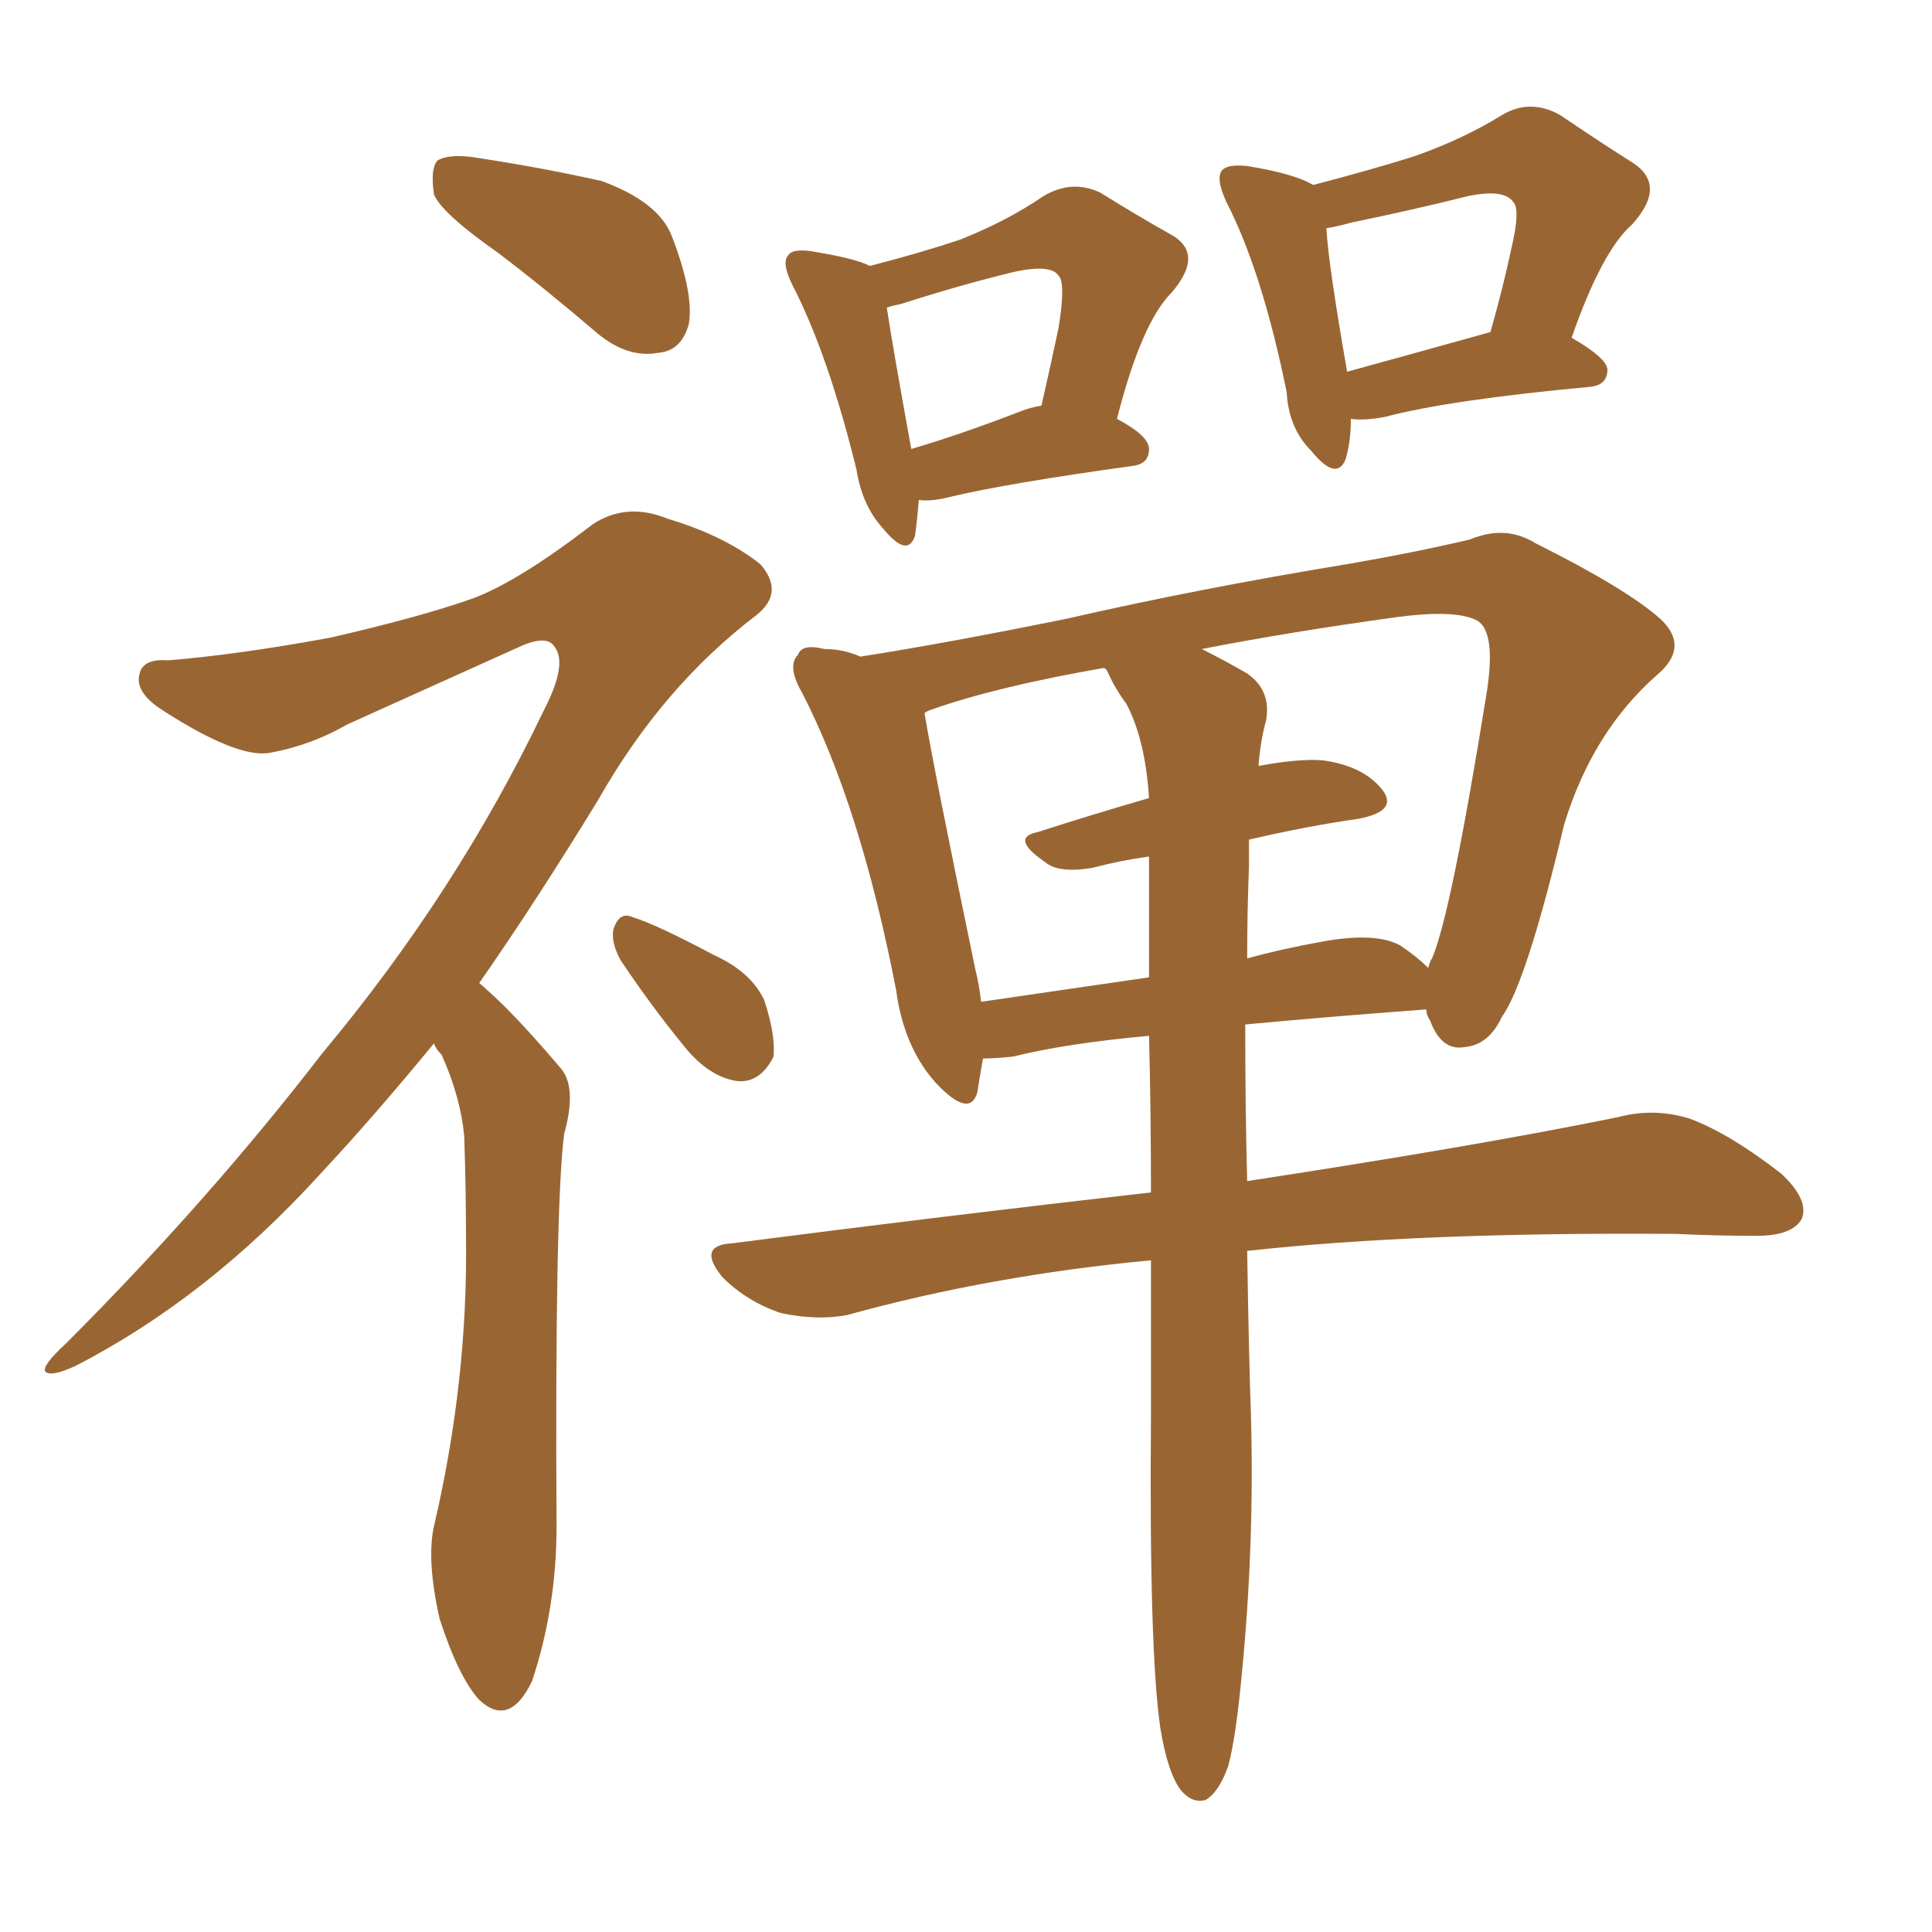 <svg xmlns="http://www.w3.org/2000/svg" xmlns:xlink="http://www.w3.org/1999/xlink" width="150" height="150"><path fill="#996633" padding="10" d="M38.67 19.63L38.67 19.63Q34.28 16.55 33.69 15.09L33.69 15.09Q33.40 13.04 33.98 12.45L33.98 12.45Q35.01 11.87 37.35 12.30L37.35 12.30Q42.19 13.04 46.73 14.06L46.73 14.06Q51.12 15.67 52.15 18.31L52.15 18.31Q53.91 22.85 53.47 25.20L53.47 25.20Q52.88 27.25 51.12 27.39L51.12 27.39Q48.78 27.83 46.44 25.93L46.44 25.93Q42.33 22.41 38.67 19.63ZM33.69 81.01L33.69 81.01Q29.00 86.72 24.90 91.11L24.90 91.11Q16.11 100.78 5.86 106.05L5.86 106.05Q3.96 106.93 3.52 106.49L3.52 106.49Q3.22 106.05 5.13 104.30L5.13 104.30Q16.26 93.16 25.05 81.74L25.05 81.74Q35.45 69.29 42.19 55.22L42.19 55.22Q44.09 51.56 43.07 50.24L43.07 50.24Q42.48 49.22 40.28 50.24L40.28 50.24Q33.11 53.47 26.95 56.25L26.95 56.25Q24.17 57.86 20.95 58.45L20.95 58.45Q18.46 58.89 12.74 55.22L12.74 55.22Q10.40 53.76 10.84 52.29L10.84 52.29Q11.13 51.12 13.04 51.27L13.04 51.27Q18.46 50.83 25.63 49.51L25.63 49.51Q32.67 47.90 36.77 46.44L36.77 46.44Q40.28 45.12 46.00 40.72L46.00 40.72Q48.63 38.96 51.86 40.28L51.86 40.28Q56.25 41.60 59.03 43.80L59.03 43.80Q60.94 46.00 58.74 47.75L58.74 47.75Q51.42 53.32 46.44 62.11L46.44 62.11Q41.60 70.02 37.21 76.32L37.21 76.32Q38.23 77.20 39.26 78.22L39.26 78.22Q41.16 80.13 43.51 82.91L43.51 82.91Q44.82 84.38 43.80 88.04L43.80 88.04Q43.07 93.75 43.21 118.51L43.21 118.51Q43.21 124.80 41.31 130.52L41.31 130.52Q39.55 134.18 37.21 131.98L37.21 131.98Q35.60 130.22 34.13 125.68L34.13 125.68Q33.11 121.14 33.69 118.51L33.69 118.51Q36.33 107.23 36.18 96.09L36.18 96.09Q36.18 92.29 36.04 88.18L36.04 88.18Q35.74 85.11 34.28 81.88L34.28 81.88Q33.84 81.45 33.69 81.01ZM48.19 74.56L48.19 74.56Q47.46 73.24 47.61 72.22L47.61 72.22Q48.05 70.75 49.07 71.19L49.07 71.19Q50.98 71.78 55.37 74.12L55.37 74.12Q58.30 75.44 59.33 77.64L59.33 77.64Q60.21 80.27 60.06 82.03L60.06 82.03Q59.03 84.08 57.28 83.94L57.28 83.94Q55.08 83.64 53.17 81.30L53.17 81.30Q50.54 78.08 48.19 74.56ZM71.34 38.82L71.34 38.82Q71.19 40.58 71.04 41.60L71.04 41.60Q70.46 43.36 68.55 41.02L68.55 41.02Q66.94 39.26 66.50 36.47L66.50 36.47Q64.31 27.54 61.52 22.12L61.52 22.12Q60.64 20.36 61.23 19.78L61.23 19.78Q61.52 19.34 62.84 19.48L62.84 19.48Q66.50 20.07 67.53 20.65L67.53 20.65Q71.48 19.63 74.56 18.60L74.56 18.60Q78.22 17.14 81.01 15.23L81.01 15.23Q83.20 13.92 85.40 14.94L85.40 14.94Q88.48 16.85 90.82 18.16L90.82 18.16Q93.60 19.63 90.97 22.71L90.97 22.71Q88.62 25.05 86.72 32.52L86.72 32.52Q89.21 33.84 89.21 34.86L89.21 34.86Q89.21 36.04 87.89 36.18L87.89 36.18Q78.37 37.50 73.97 38.53L73.97 38.53Q72.36 38.96 71.34 38.82ZM79.25 31.93L79.25 31.93Q79.98 31.64 80.86 31.49L80.86 31.49Q81.59 28.27 82.18 25.49L82.18 25.49Q82.76 21.97 82.18 21.39L82.18 21.39Q81.59 20.51 78.81 21.09L78.81 21.09Q74.56 22.12 70.02 23.58L70.02 23.58Q69.29 23.73 68.85 23.88L68.85 23.88Q69.29 26.81 70.75 34.86L70.75 34.86Q74.71 33.69 79.25 31.93ZM104.88 32.52L104.88 32.52Q104.88 34.42 104.44 35.74L104.44 35.74Q103.71 37.35 101.81 35.01L101.81 35.01Q100.05 33.25 99.90 30.47L99.90 30.47Q98.00 21.09 95.21 15.67L95.21 15.67Q94.34 13.77 94.92 13.18L94.92 13.18Q95.36 12.74 96.83 12.89L96.83 12.89Q100.49 13.48 101.95 14.36L101.95 14.36Q106.49 13.18 109.72 12.16L109.72 12.16Q113.53 10.84 116.60 8.94L116.60 8.94Q118.80 7.62 121.14 8.94L121.14 8.94Q124.37 11.13 126.71 12.60L126.71 12.60Q129.49 14.36 126.71 17.43L126.71 17.43Q124.37 19.48 122.02 26.22L122.02 26.22Q124.80 27.83 124.80 28.71L124.80 28.71Q124.80 29.88 123.49 30.03L123.49 30.03Q112.50 31.05 107.52 32.37L107.52 32.37Q105.91 32.67 104.88 32.52ZM104.59 28.86L104.59 28.86Q109.42 27.54 115.72 25.78L115.72 25.78Q116.75 22.12 117.33 19.34L117.33 19.34Q118.07 16.26 117.48 15.67L117.48 15.67Q116.75 14.65 113.96 15.23L113.96 15.23Q109.86 16.26 104.88 17.29L104.88 17.29Q103.86 17.58 102.98 17.72L102.98 17.72Q103.13 20.51 104.59 28.86ZM90.09 134.18L90.09 134.18Q89.21 128.17 89.36 110.01L89.36 110.01Q89.36 103.56 89.36 97.85L89.36 97.85Q76.90 99.02 65.77 102.10L65.77 102.10Q63.43 102.54 60.64 101.95L60.64 101.95Q58.01 101.07 56.10 99.17L56.10 99.17Q54.05 96.68 56.84 96.53L56.84 96.53Q73.83 94.34 89.36 92.58L89.36 92.58Q89.36 86.13 89.21 80.42L89.21 80.42Q82.76 81.01 78.66 82.03L78.66 82.03Q77.34 82.18 76.32 82.18L76.32 82.18Q76.03 83.79 75.88 84.81L75.88 84.81Q75.29 86.87 72.66 84.08L72.66 84.08Q70.17 81.30 69.58 76.90L69.58 76.90Q66.80 62.55 62.26 53.76L62.26 53.76Q61.08 51.71 61.96 50.83L61.96 50.83Q62.26 49.95 64.01 50.39L64.01 50.39Q65.48 50.39 66.80 50.98L66.80 50.98Q73.39 49.95 82.76 48.05L82.76 48.05Q93.02 45.70 104.59 43.80L104.59 43.80Q109.72 42.92 114.11 41.89L114.11 41.89Q116.89 40.72 119.24 42.19L119.24 42.19Q126.27 45.70 128.91 48.05L128.91 48.05Q131.25 50.24 128.61 52.44L128.61 52.44Q123.63 56.84 121.44 64.01L121.44 64.01Q118.51 76.32 116.60 78.96L116.60 78.96Q115.58 81.15 113.67 81.30L113.67 81.30Q111.91 81.59 111.04 79.25L111.04 79.25Q110.74 78.81 110.74 78.37L110.74 78.37Q102.83 78.96 96.68 79.54L96.68 79.54Q96.68 86.28 96.83 91.70L96.83 91.70Q114.99 88.92 125.68 86.72L125.68 86.72Q128.47 85.99 131.25 86.87L131.25 86.87Q134.33 88.04 138.28 91.11L138.28 91.11Q140.48 93.16 139.89 94.63L139.89 94.63Q139.16 95.95 136.38 95.95L136.38 95.95Q133.30 95.95 130.08 95.80L130.08 95.80Q110.16 95.65 96.83 97.12L96.83 97.12Q96.97 105.76 97.12 109.72L97.12 109.72Q97.41 119.97 96.39 130.22L96.39 130.22Q95.95 134.91 95.36 137.11L95.36 137.11Q94.63 139.16 93.60 139.75L93.60 139.75Q92.58 140.04 91.70 139.01L91.70 139.01Q90.67 137.70 90.09 134.18ZM96.97 67.24L96.97 67.24Q96.83 70.90 96.83 74.41L96.83 74.41Q99.46 73.68 102.69 73.10L102.69 73.10Q106.79 72.36 108.69 73.39L108.69 73.39Q110.01 74.27 110.89 75.15L110.89 75.15Q111.04 74.56 111.18 74.41L111.18 74.41Q112.65 71.04 115.43 53.76L115.43 53.76Q116.16 49.07 114.70 48.19L114.70 48.19Q113.09 47.31 108.54 47.90L108.54 47.90Q100.05 49.07 93.31 50.39L93.31 50.39Q95.07 51.27 96.83 52.29L96.83 52.29Q98.73 53.61 98.29 55.96L98.29 55.96Q97.85 57.57 97.71 59.47L97.71 59.47Q100.78 58.89 102.69 59.03L102.69 59.03Q105.91 59.47 107.37 61.38L107.37 61.38Q108.54 62.99 105.47 63.57L105.47 63.57Q101.37 64.16 96.97 65.19L96.97 65.19Q96.97 66.21 96.97 67.24ZM87.45 54.64L87.45 54.64L87.45 54.64Q86.57 53.47 85.99 52.15L85.99 52.15Q85.84 51.86 85.69 51.86L85.69 51.86Q77.34 53.32 72.36 55.08L72.36 55.08Q71.92 55.22 71.78 55.37L71.78 55.37Q72.51 59.77 75.73 75.29L75.73 75.29Q76.03 76.46 76.17 77.78L76.17 77.78Q82.18 76.90 89.21 75.88L89.21 75.88Q89.21 70.90 89.21 66.50L89.21 66.50Q87.01 66.80 84.81 67.38L84.81 67.38Q82.18 67.82 81.15 66.94L81.15 66.94Q78.37 65.04 80.57 64.60L80.57 64.60Q84.67 63.28 89.21 61.96L89.21 61.96Q88.92 57.42 87.45 54.64Z"/></svg>